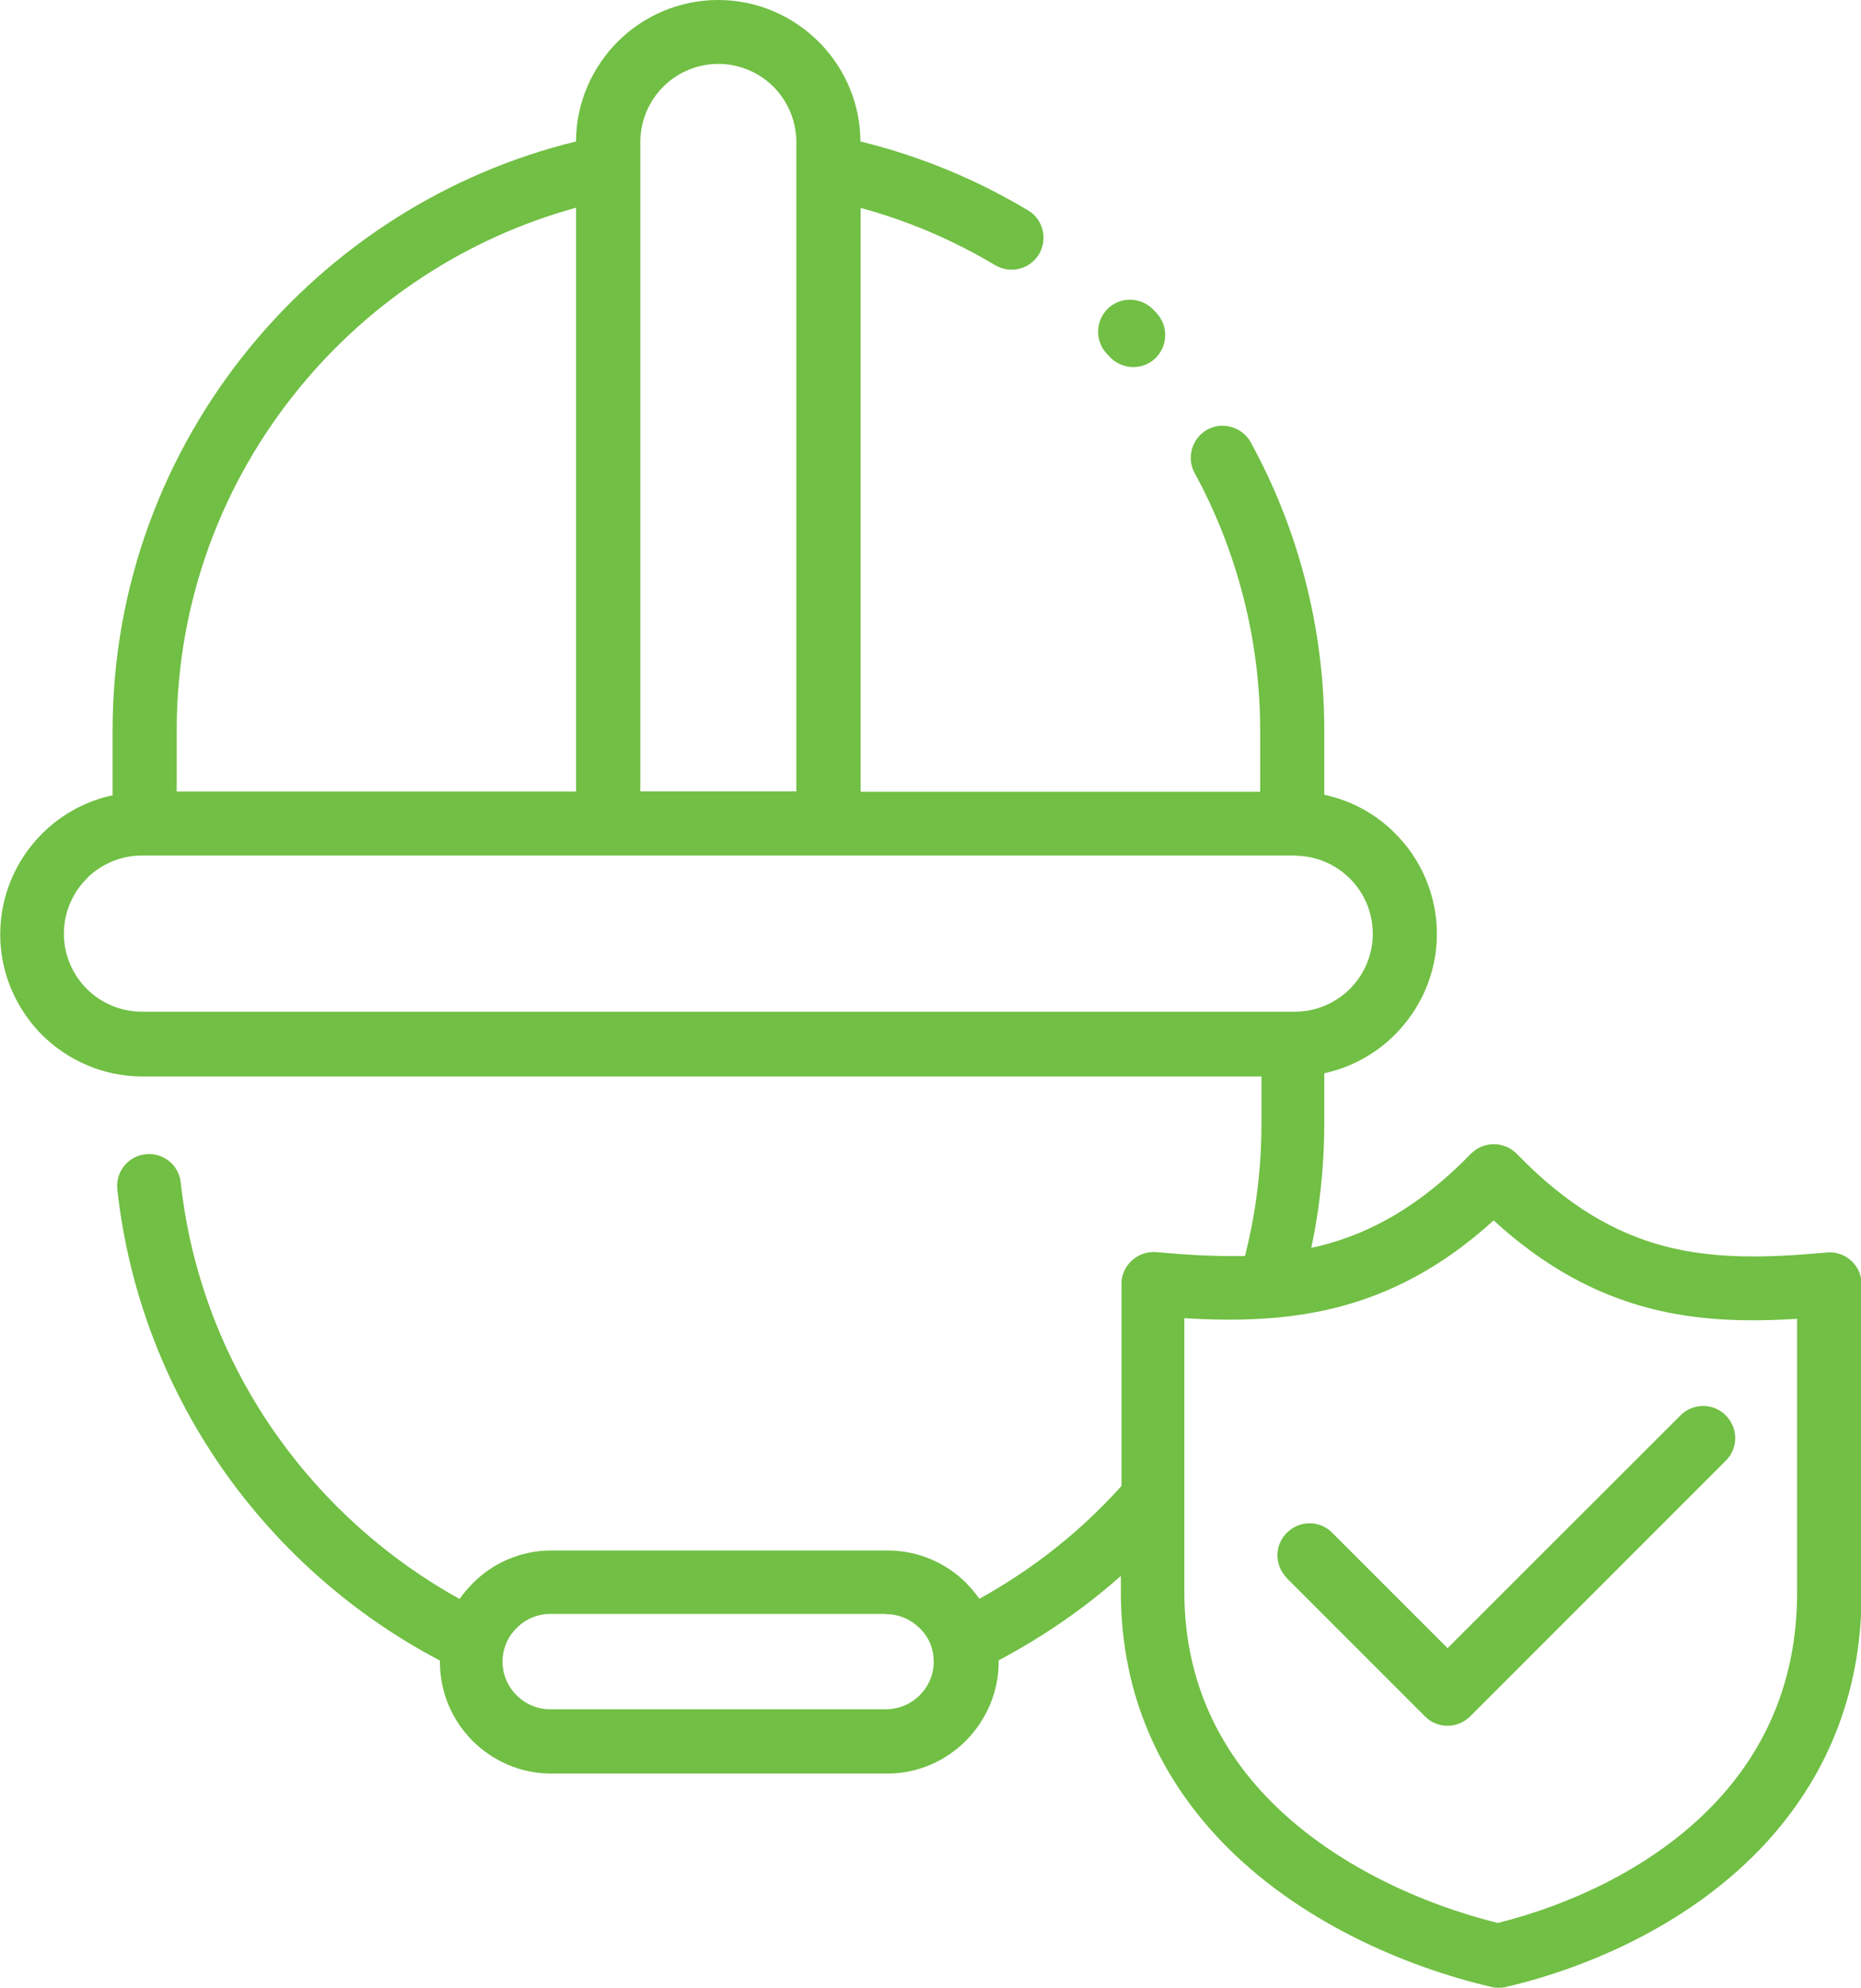 <?xml version="1.0" encoding="UTF-8"?><svg id="Layer_2" xmlns="http://www.w3.org/2000/svg" viewBox="0 0 87.1 93.01"><defs><style>.cls-1{fill:#71bf44;}</style></defs><g id="Layer_1-2"><path class="cls-1" d="M69.9,57.11c-2.45,2.23-4.9,3.46-7.42,4.09-2.31.57-4.63.63-7.05.48v12.81c0,4.05,1.56,7.18,3.8,9.54,3.06,3.23,7.41,5.09,10.87,5.95,3.4-.85,7.48-2.66,10.36-5.82,2.16-2.37,3.65-5.52,3.65-9.64v-12.81c-2.4.15-4.67.09-6.93-.5-2.45-.64-4.84-1.88-7.27-4.1h0ZM60.23,73.84c-.59-.59-.59-1.54,0-2.12.59-.59,1.54-.59,2.12,0l5.4,5.4,10.9-10.89c.59-.59,1.54-.59,2.12,0,.59.59.59,1.54,0,2.12l-11.96,11.96c-.59.59-1.54.59-2.12,0l-6.46-6.46h0ZM5.27,37.18v-3c0-6.79,2.42-13.04,6.44-17.94,3.86-4.7,9.18-8.14,15.25-9.62,0-1.82.76-3.47,1.95-4.67,1.2-1.2,2.87-1.95,4.7-1.95s3.5.75,4.7,1.95l.09.09c1.15,1.19,1.86,2.8,1.87,4.58,1.19.29,2.36.66,3.5,1.1,1.51.58,2.96,1.3,4.34,2.12.71.42.94,1.34.52,2.05-.42.71-1.34.94-2.05.52-1.23-.73-2.52-1.37-3.88-1.89-.79-.3-1.59-.57-2.42-.79v27.32h18.7v-2.86c0-2.14-.27-4.23-.78-6.22-.53-2.07-1.3-4.03-2.29-5.84-.39-.72-.12-1.63.6-2.03.72-.39,1.63-.12,2.03.6,1.12,2.05,1.99,4.24,2.57,6.53.57,2.23.87,4.56.87,6.96v3c1.28.27,2.43.91,3.32,1.81,1.2,1.2,1.95,2.87,1.95,4.7s-.75,3.49-1.95,4.7c-.89.9-2.04,1.54-3.32,1.82v2.34c0,1.36-.1,2.71-.29,4.04-.09.6-.19,1.2-.32,1.79l.4-.09c2.37-.59,4.69-1.86,7.07-4.31l.03-.03c.59-.57,1.54-.56,2.12.03,2.38,2.46,4.64,3.73,6.95,4.33,2.31.6,4.74.54,7.42.3l.27-.02c.83,0,1.5.67,1.5,1.5v14.43c0,4.96-1.81,8.77-4.43,11.65-3.44,3.77-8.27,5.87-12.2,6.79-.22.06-.46.06-.71,0-3.95-.92-9.06-3.05-12.69-6.88-2.73-2.88-4.64-6.68-4.64-11.6v-.75c-.54.48-1.1.94-1.68,1.38-1.27.96-2.62,1.82-4.04,2.57v.07c0,1.43-.59,2.74-1.53,3.69h0c-.95.95-2.25,1.54-3.68,1.54h-15.73c-1.43,0-2.74-.59-3.68-1.53h0c-.95-.95-1.53-2.26-1.53-3.69v-.07c-3.99-2.09-7.43-5.11-10.03-8.76-2.73-3.84-4.53-8.38-5.07-13.29-.09-.82.51-1.56,1.33-1.64.82-.09,1.56.51,1.64,1.33.48,4.38,2.09,8.44,4.53,11.87,2.23,3.13,5.14,5.74,8.52,7.61.18-.26.39-.5.61-.73.94-.95,2.25-1.54,3.69-1.54h15.73c1.44,0,2.75.59,3.69,1.53l.09.1c.19.2.36.41.52.63,1.1-.61,2.16-1.3,3.16-2.06,1.26-.96,2.43-2.04,3.49-3.22v-9.58c.08-.82.81-1.43,1.63-1.36,1.43.13,2.81.21,4.15.18.21-.84.39-1.7.51-2.58.17-1.17.26-2.38.26-3.62v-2.2H6.66c-1.82,0-3.49-.75-4.7-1.95h0c-1.2-1.21-1.95-2.88-1.95-4.7s.75-3.5,1.95-4.7l.09-.09c.88-.85,2-1.46,3.23-1.72v-.02ZM41.48,75.52h-15.73c-.61,0-1.17.25-1.57.66-.41.4-.66.96-.66,1.57s.25,1.17.65,1.57c.41.41.96.66,1.57.66h15.73c.61,0,1.17-.25,1.57-.65.41-.41.66-.96.66-1.57s-.22-1.12-.59-1.51l-.06-.06c-.4-.4-.96-.66-1.57-.66h0ZM26.96,9.72c-5.14,1.41-9.65,4.4-12.94,8.42-3.59,4.37-5.75,9.96-5.75,16.04v2.86h18.69V9.72ZM29.96,37.03h7.31V6.65c0-.97-.38-1.86-1-2.52l-.07-.07c-.66-.66-1.58-1.07-2.58-1.07s-1.92.41-2.58,1.07c-.66.66-1.07,1.58-1.07,2.58v30.38ZM60.6,40.03H6.64c-.97,0-1.86.39-2.52,1.01l-.06.07c-.66.66-1.07,1.58-1.07,2.58s.41,1.92,1.07,2.58c.66.66,1.58,1.07,2.59,1.07h53.95c1,0,1.92-.41,2.58-1.07.66-.66,1.07-1.57,1.07-2.58s-.41-1.92-1.07-2.58c-.66-.66-1.58-1.07-2.58-1.07ZM51.81,16.56c-.57-.59-.55-1.54.04-2.12.59-.57,1.54-.55,2.12.04l.15.16c.57.59.55,1.54-.04,2.12-.59.57-1.54.55-2.12-.04l-.15-.16Z"/></g></svg>